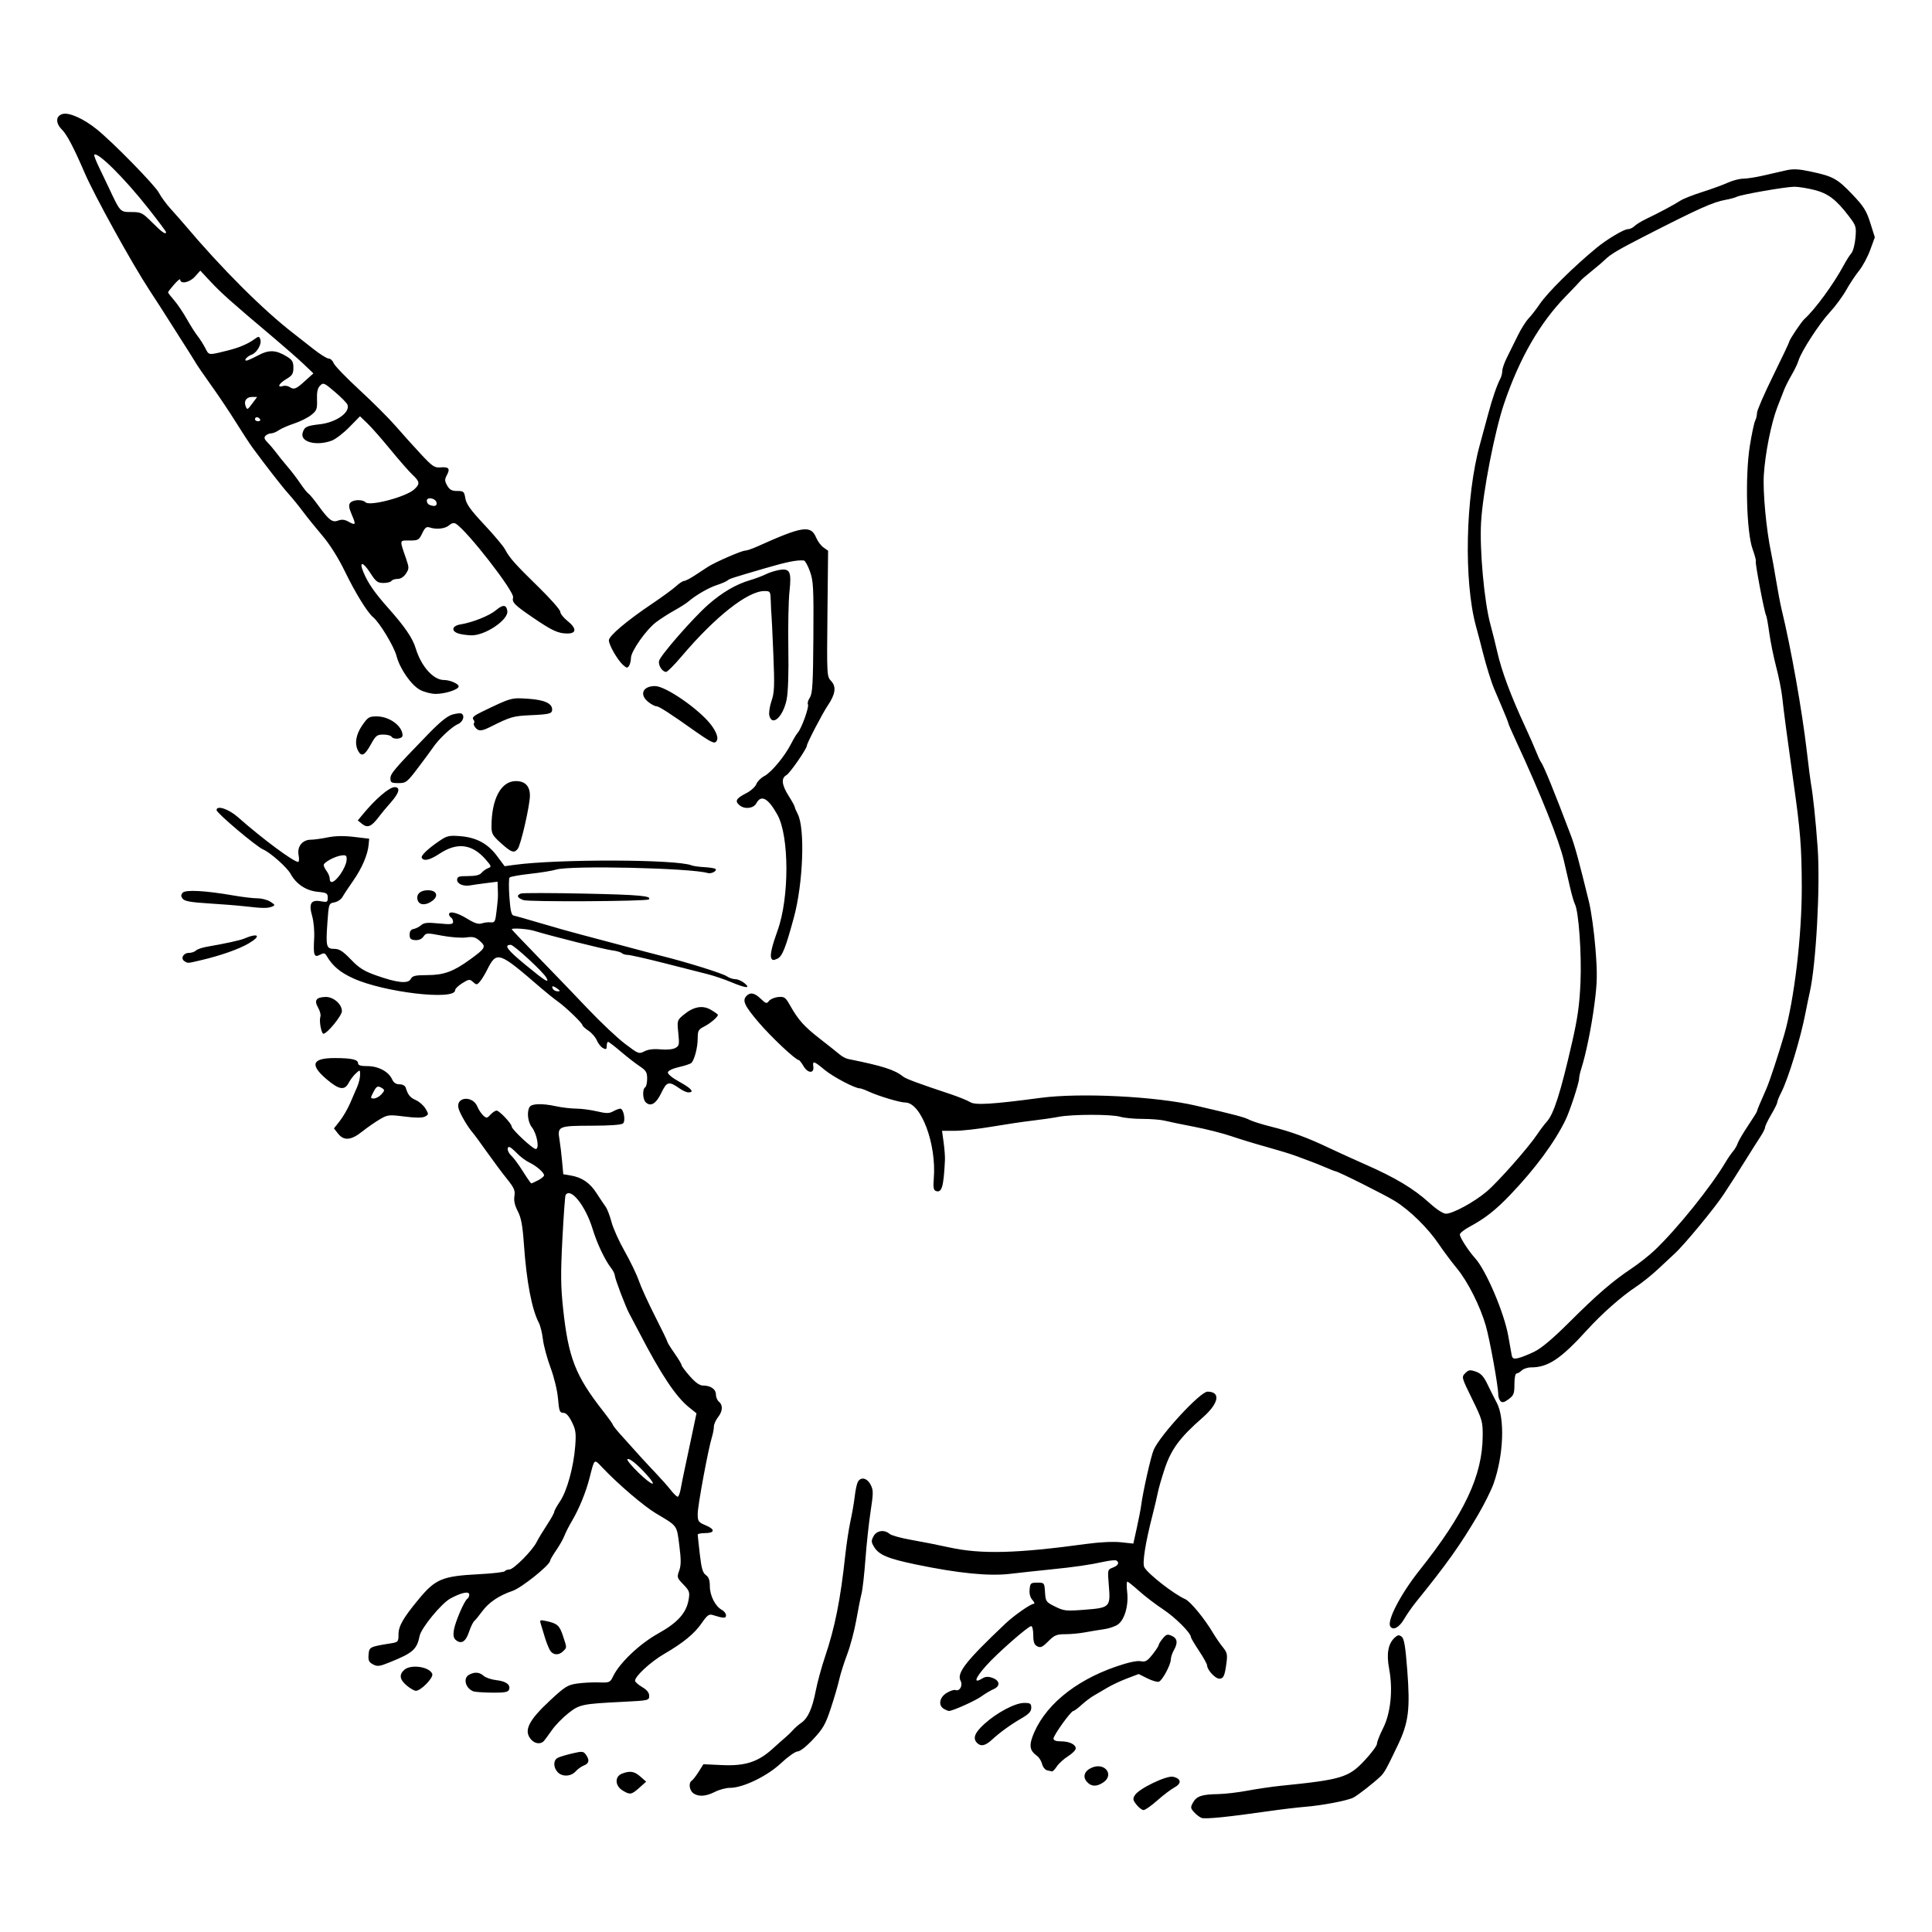 <?xml version="1.0" encoding="UTF-8" standalone="no"?>
<!-- Created with Inkscape (http://www.inkscape.org/) -->
<svg xmlns:dc="http://purl.org/dc/elements/1.1/" xmlns:cc="http://creativecommons.org/ns#" xmlns:rdf="http://www.w3.org/1999/02/22-rdf-syntax-ns#" xmlns:svg="http://www.w3.org/2000/svg" xmlns="http://www.w3.org/2000/svg" xmlns:sodipodi="http://sodipodi.sourceforge.net/DTD/sodipodi-0.dtd" xmlns:inkscape="http://www.inkscape.org/namespaces/inkscape" width="210mm" height="210mm" viewBox="0 0 744.094 744.094" id="svg2" version="1.1" inkscape:version="0.91 r13725" sodipodi:docname="catnicorn.svg">
<defs id="defs4"/>
<sodipodi:namedview id="base" pagecolor="#ffffff" bordercolor="#666666" borderopacity="1.0" inkscape:pageopacity="0.0" inkscape:pageshadow="2" inkscape:zoom="0.35" inkscape:cx="-18.721064" inkscape:cy="520" inkscape:document-units="px" inkscape:current-layer="layer1" showgrid="false" inkscape:window-width="1366" inkscape:window-height="706" inkscape:window-x="-8" inkscape:window-y="-8" inkscape:window-maximized="1"/>
<g inkscape:label="Layer 1" inkscape:groupmode="layer" id="layer1" transform="translate(0,-308.268)">
<path style="fill:#000000" d="m 462.794,1008.434 c -0.757,-0.283 -2.066,-1.281 -2.908,-2.217 -1.399,-1.555 -1.431,-1.88 -0.378,-3.758 1.366,-2.433 3.396,-3.105 9.695,-3.212 2.569,-0.043 7.65,-0.64 11.29,-1.326 3.64,-0.686 9.421,-1.53 12.847,-1.876 23.35,-2.354 26.075,-3.178 32.217,-9.744 2.621,-2.802 4.768,-5.695 4.769,-6.429 10e-4,-0.734 1.064,-3.436 2.361,-6.006 2.932,-5.807 3.846,-14.812 2.324,-22.88 -1.099,-5.827 -0.389,-9.706 2.208,-12.057 1.125,-1.018 1.621,-1.073 2.623,-0.289 0.949,0.743 1.446,3.704 2.144,12.774 1.172,15.213 0.532,20.287 -3.665,29.069 -4.419,9.247 -5.156,10.565 -6.75,12.068 -2.711,2.557 -8.527,7.093 -10.292,8.026 -2.206,1.167 -11.864,3.019 -18.596,3.567 -2.998,0.244 -9.304,0.997 -14.015,1.674 -15.559,2.235 -24.478,3.136 -25.874,2.614 z m -25.081,-5.103 c -1.41,-1.792 -1.49,-2.287 -0.6,-3.698 1.615,-2.561 12.312,-7.675 14.766,-7.059 3.097,0.777 3.294,2.576 0.451,4.108 -1.348,0.727 -4.326,2.986 -6.618,5.02 -2.291,2.034 -4.662,3.698 -5.269,3.698 -0.607,0 -1.835,-0.931 -2.731,-2.069 z m -170.75,-4.465 c -1.499,-1.138 -1.828,-3.987 -0.552,-4.775 0.446,-0.275 1.64,-1.816 2.655,-3.423 l 1.845,-2.923 7.272,0.333 c 8.801,0.403 13.797,-1.218 19.377,-6.288 1.968,-1.788 4.254,-3.814 5.08,-4.502 0.826,-0.688 2.082,-1.914 2.792,-2.725 0.71,-0.811 2.149,-2.066 3.198,-2.789 2.55,-1.758 4.23,-5.508 5.567,-12.422 0.609,-3.15 2.203,-8.98 3.542,-12.955 3.852,-11.437 5.925,-21.825 7.802,-39.099 0.489,-4.496 1.402,-10.487 2.03,-13.312 0.628,-2.825 1.355,-7.03 1.616,-9.343 0.261,-2.314 0.788,-4.82 1.173,-5.569 1.097,-2.14 3.574,-1.641 4.936,0.993 1.104,2.135 1.105,3.099 0.005,10.316 -0.667,4.378 -1.561,12.665 -1.987,18.415 -0.426,5.75 -1.099,11.706 -1.496,13.236 -0.397,1.53 -1.309,6.11 -2.025,10.179 -0.716,4.068 -2.299,10.024 -3.516,13.236 -1.218,3.212 -2.6,7.591 -3.072,9.732 -0.472,2.141 -1.928,7.12 -3.236,11.064 -2.042,6.16 -2.999,7.834 -6.783,11.874 -2.594,2.768 -5.058,4.703 -5.991,4.703 -0.872,0 -3.754,2.038 -6.404,4.529 -5.31,4.99 -14.652,9.504 -19.647,9.492 -1.515,-0.003 -4.13,0.694 -5.809,1.551 -3.514,1.791 -6.417,1.956 -8.37,0.473 z m -27.251,-1.064 c -2.909,-1.804 -2.989,-5.355 -0.144,-6.436 3.114,-1.184 4.747,-0.915 7.108,1.17 l 2.185,1.93 -2.636,2.353 c -3.034,2.708 -3.595,2.793 -6.513,0.984 z m 178.932,-3.247 c -1.81,-2 -0.993,-4.309 1.957,-5.531 5.009,-2.075 8.659,2.886 4.249,5.775 -2.543,1.666 -4.548,1.588 -6.206,-0.244 z M 214.724,990.74 c -1.682,-1.859 -1.645,-4.566 0.074,-5.453 0.749,-0.387 3.259,-1.148 5.576,-1.692 3.849,-0.904 4.304,-0.866 5.256,0.435 1.511,2.067 1.283,3.409 -0.71,4.171 -0.964,0.368 -2.419,1.411 -3.235,2.317 -1.823,2.024 -5.232,2.133 -6.961,0.223 z m 188.494,-0.67 c -0.749,-0.196 -1.594,-1.294 -1.878,-2.44 -0.284,-1.146 -1.157,-2.54 -1.941,-3.097 -2.58,-1.834 -3.064,-3.655 -1.871,-7.037 4.139,-11.731 16.013,-21.765 32.426,-27.4 4.568,-1.569 7.955,-2.302 9.344,-2.025 1.841,0.368 2.546,-0.029 4.557,-2.568 1.308,-1.652 2.391,-3.304 2.405,-3.67 0.014,-0.367 0.725,-1.506 1.58,-2.533 1.344,-1.615 1.814,-1.748 3.478,-0.99 2.163,0.985 2.396,2.711 0.756,5.581 -0.612,1.071 -1.124,2.647 -1.138,3.504 -0.034,2.068 -3.236,8.044 -4.589,8.563 -0.589,0.226 -2.584,-0.346 -4.435,-1.27 l -3.365,-1.68 -4.526,1.719 c -2.489,0.945 -5.928,2.564 -7.641,3.597 -1.713,1.033 -4.051,2.408 -5.195,3.055 -1.144,0.647 -3.237,2.233 -4.65,3.524 -1.413,1.291 -2.843,2.347 -3.176,2.347 -0.902,0 -7.611,9.34 -7.611,10.597 0,0.722 0.925,1.082 2.776,1.082 3.304,0 5.788,1.177 5.788,2.743 0,0.622 -1.338,1.975 -2.973,3.007 -1.635,1.032 -3.57,2.788 -4.3,3.903 -0.73,1.114 -1.582,1.986 -1.894,1.936 -0.311,-0.05 -1.179,-0.251 -1.928,-0.446 z m -26.901,-10.519 c -1.76,-1.76 -0.932,-3.934 2.78,-7.301 4.852,-4.401 11.875,-8.115 15.347,-8.115 2.375,0 2.74,0.25 2.74,1.873 0,1.413 -0.907,2.4 -3.698,4.022 -4.355,2.532 -8.246,5.347 -11.484,8.311 -2.53,2.316 -4.219,2.675 -5.684,1.21 z m -171.715,-1.268 c -3.046,-3.366 -1.149,-7.301 7.307,-15.157 5.663,-5.261 6.734,-5.929 10.345,-6.451 2.215,-0.32 5.975,-0.518 8.354,-0.44 4.171,0.138 4.37,0.052 5.551,-2.402 2.466,-5.12 10.235,-12.491 17.305,-16.419 7.539,-4.188 10.891,-7.917 11.765,-13.091 0.484,-2.863 0.293,-3.408 -2.038,-5.813 -2.445,-2.522 -2.524,-2.786 -1.611,-5.31 0.752,-2.08 0.762,-4.202 0.048,-9.774 -1.011,-7.88 -0.562,-7.268 -9.034,-12.321 -4.674,-2.788 -14.636,-11.313 -20.61,-17.637 -3.214,-3.403 -2.984,-3.585 -4.878,3.854 -1.44,5.655 -4.036,12.017 -6.829,16.74 -1.14,1.927 -2.446,4.494 -2.903,5.704 -0.456,1.21 -1.879,3.726 -3.162,5.59 -1.283,1.865 -2.336,3.678 -2.34,4.029 -0.019,1.618 -10.998,10.425 -14.461,11.601 -5.213,1.77 -9.182,4.445 -11.703,7.889 -1.187,1.622 -2.56,3.3 -3.05,3.728 -0.49,0.428 -1.415,2.355 -2.055,4.282 -1.23,3.703 -2.965,4.743 -5.04,3.022 -0.866,-0.719 -1.077,-1.799 -0.75,-3.844 0.5,-3.127 4.04,-11.342 5.194,-12.056 0.401,-0.248 0.728,-0.962 0.728,-1.587 0,-1.442 -3.037,-0.808 -7.305,1.524 -3.447,1.883 -11.189,11.317 -11.812,14.393 -1.054,5.208 -2.558,6.534 -11.503,10.149 -3.963,1.602 -4.78,1.703 -6.461,0.804 -1.577,-0.844 -1.882,-1.526 -1.692,-3.773 0.249,-2.939 0.4,-3.015 8.602,-4.338 2.78,-0.449 2.92,-0.613 2.92,-3.433 0,-3.207 1.808,-6.357 7.793,-13.579 6.452,-7.784 9.086,-8.876 23.185,-9.608 5.262,-0.273 9.75,-0.792 9.973,-1.154 0.223,-0.361 1.01,-0.657 1.749,-0.657 1.623,0 8.833,-7.245 10.48,-10.531 0.649,-1.295 2.438,-4.266 3.976,-6.6 1.538,-2.335 2.802,-4.603 2.81,-5.041 0.008,-0.438 1.019,-2.278 2.246,-4.089 2.68,-3.953 5.233,-13.227 5.846,-21.233 0.386,-5.043 0.209,-6.317 -1.299,-9.343 -1.197,-2.403 -2.235,-3.504 -3.303,-3.504 -1.365,0 -1.615,-0.674 -2.021,-5.45 -0.266,-3.129 -1.488,-8.205 -2.869,-11.92 -1.323,-3.558 -2.647,-8.463 -2.941,-10.9 -0.294,-2.437 -0.995,-5.307 -1.558,-6.377 -2.722,-5.181 -4.747,-15.798 -5.761,-30.188 -0.52,-7.381 -1.06,-10.298 -2.374,-12.819 -1.166,-2.237 -1.571,-4.067 -1.288,-5.813 0.349,-2.15 -0.103,-3.19 -2.884,-6.645 -1.814,-2.253 -5.279,-6.9 -7.701,-10.326 -2.422,-3.426 -4.857,-6.742 -5.411,-7.37 -1.966,-2.225 -5.041,-7.491 -5.544,-9.495 -1.111,-4.428 5.448,-5.029 7.256,-0.665 0.509,1.229 1.537,2.788 2.285,3.465 1.246,1.127 1.478,1.099 2.775,-0.333 0.778,-0.86 1.85,-1.563 2.382,-1.563 1.033,0 5.799,5.063 5.799,6.16 0,1.079 8.089,8.628 9.248,8.631 1.534,0.003 0.492,-5.866 -1.488,-8.383 -1.571,-1.997 -2.012,-6.002 -0.86,-7.818 0.831,-1.311 4.83,-1.419 10.141,-0.273 2.307,0.497 5.81,0.91 7.786,0.917 1.976,0.007 5.569,0.477 7.984,1.046 3.622,0.853 4.714,0.855 6.229,0.015 1.01,-0.56 2.247,-1.031 2.748,-1.046 1.285,-0.039 2.18,4.589 1.097,5.672 -0.564,0.564 -4.882,0.882 -12.175,0.896 -12.763,0.025 -13.178,0.21 -12.295,5.472 0.287,1.713 0.729,5.387 0.982,8.164 l 0.459,5.05 2.725,0.456 c 4.428,0.74 7.473,2.79 10.026,6.747 1.32,2.046 2.915,4.42 3.546,5.277 0.63,0.856 1.655,3.515 2.276,5.907 0.622,2.392 2.905,7.473 5.075,11.29 2.17,3.817 4.626,8.922 5.459,11.345 0.833,2.423 3.647,8.587 6.253,13.699 2.606,5.112 4.738,9.527 4.738,9.812 0,0.285 1.226,2.263 2.725,4.396 1.499,2.132 2.725,4.182 2.725,4.554 0,0.372 1.431,2.303 3.181,4.29 2.177,2.473 3.79,3.613 5.112,3.613 2.926,0 4.944,1.402 4.944,3.436 0,1.003 0.526,2.26 1.168,2.793 1.612,1.337 1.461,3.664 -0.389,6.016 -0.856,1.089 -1.557,2.696 -1.557,3.571 0,0.875 -0.333,2.668 -0.739,3.983 -1.46,4.725 -5.513,26.593 -5.494,29.642 0.019,2.899 0.239,3.207 3.191,4.447 3.655,1.536 3.411,2.95 -0.508,2.95 -1.474,0 -2.676,0.263 -2.673,0.584 0.004,0.321 0.365,3.712 0.803,7.535 0.625,5.456 1.126,7.182 2.329,8.025 1.11,0.777 1.534,1.976 1.536,4.339 0.003,3.598 2.111,7.735 4.627,9.082 0.879,0.471 1.599,1.41 1.599,2.087 0,1.234 -0.894,1.212 -5.171,-0.124 -1.363,-0.426 -2.11,0.123 -4.091,3.002 -2.884,4.191 -7.06,7.636 -14.552,12.003 -5.211,3.037 -11.223,8.573 -11.223,10.334 0,0.441 1.226,1.526 2.725,2.41 1.859,1.097 2.725,2.177 2.725,3.399 0,1.75 -0.231,1.803 -9.927,2.289 -15.982,0.801 -16.901,0.993 -21.263,4.441 -2.137,1.689 -4.921,4.545 -6.188,6.347 -1.267,1.802 -2.673,3.714 -3.126,4.249 -1.186,1.403 -3.432,1.197 -4.923,-0.451 z m 57.548,-96.484 c 0.282,-1.606 1.005,-5.197 1.607,-7.981 0.602,-2.783 1.859,-8.697 2.793,-13.141 l 1.699,-8.081 -2.863,-2.297 c -5.073,-4.07 -10.833,-12.716 -19.088,-28.654 -1.665,-3.215 -3.422,-6.544 -3.904,-7.397 -1.327,-2.349 -5.601,-13.597 -5.601,-14.74 0,-0.552 -0.643,-1.84 -1.429,-2.861 -2.456,-3.192 -5.403,-9.424 -7.138,-15.093 -2.732,-8.928 -8.482,-16.126 -10.401,-13.021 -0.205,0.332 -0.756,7.953 -1.224,16.934 -0.697,13.378 -0.647,18.23 0.278,26.841 2.029,18.894 4.726,25.802 15.393,39.429 2.059,2.63 3.743,4.983 3.743,5.229 0,0.246 1.139,1.729 2.53,3.295 5.874,6.611 10.549,11.736 14.085,15.444 2.073,2.173 4.654,5.09 5.737,6.482 1.083,1.392 2.262,2.53 2.62,2.53 0.358,0 0.882,-1.314 1.164,-2.92 z m -12.985,-5.443 c -3.668,-4.105 -6.899,-6.712 -7.533,-6.078 -0.294,0.294 1.663,2.658 4.349,5.254 5.263,5.087 7.513,5.669 3.184,0.824 z m -41.92,-113.507 c 1.263,-0.653 2.297,-1.516 2.297,-1.916 0,-1.08 -2.986,-3.665 -5.75,-4.978 -1.334,-0.634 -3.454,-2.228 -4.712,-3.542 -1.258,-1.314 -2.572,-2.39 -2.92,-2.39 -1.168,0 -0.647,2.081 0.863,3.449 0.823,0.745 2.796,3.427 4.384,5.96 1.588,2.533 3.035,4.606 3.214,4.606 0.179,0 1.36,-0.535 2.623,-1.188 z m 156.264,203.56 c -2.243,-1.306 -1.694,-4.431 1.075,-6.114 1.341,-0.815 2.861,-1.32 3.379,-1.121 1.648,0.633 2.974,-1.726 1.996,-3.553 -1.603,-2.996 2.043,-7.639 17.409,-22.168 3.19,-3.016 9.573,-7.468 10.706,-7.468 0.538,0 0.361,-0.604 -0.436,-1.484 -0.857,-0.947 -1.253,-2.427 -1.094,-4.088 0.231,-2.409 0.453,-2.603 2.974,-2.603 2.7,0 2.727,0.035 2.963,3.707 0.228,3.563 0.38,3.778 3.893,5.517 3.399,1.683 4.199,1.768 11.415,1.209 9.695,-0.751 9.963,-1.023 9.264,-9.398 -0.502,-6.016 -0.493,-6.055 1.552,-6.832 2.072,-0.788 2.643,-1.923 1.364,-2.714 -0.381,-0.235 -2.395,-0.058 -4.477,0.394 -5.85,1.271 -11.58,2.104 -20.914,3.043 -4.71,0.473 -11.718,1.232 -15.572,1.687 -8.127,0.958 -19.929,-0.215 -36.205,-3.599 -10.845,-2.255 -14.291,-3.703 -16.165,-6.791 -1.101,-1.815 -1.129,-2.365 -0.208,-4.086 1.197,-2.236 4.17,-2.678 6.19,-0.92 0.676,0.588 4.383,1.618 8.237,2.289 3.854,0.67 10.511,1.988 14.793,2.928 12.221,2.683 25.875,2.333 52.811,-1.351 5.09,-0.696 10.335,-0.95 13.236,-0.64 l 4.805,0.514 1.346,-6.103 c 0.74,-3.357 1.479,-7.154 1.642,-8.439 0.68,-5.362 3.839,-19.37 4.886,-21.663 2.671,-5.848 17.956,-22.334 20.69,-22.316 5.235,0.035 4.383,4.526 -1.9,10.015 -8.804,7.691 -12.131,12.212 -14.676,19.939 -1.13,3.431 -2.287,7.465 -2.572,8.964 -0.285,1.499 -1.193,5.353 -2.018,8.565 -2.777,10.81 -4.002,18.591 -3.172,20.142 1.364,2.549 11.305,10.312 15.711,12.268 2.059,0.914 7.438,7.45 10.813,13.138 1.016,1.713 2.695,4.147 3.73,5.41 1.624,1.981 1.814,2.81 1.385,6.044 -0.671,5.055 -1.137,6.065 -2.804,6.065 -1.502,0 -4.645,-3.435 -4.645,-5.077 0,-0.536 -1.401,-3.073 -3.114,-5.638 -1.713,-2.565 -3.114,-4.934 -3.114,-5.264 0,-1.601 -5.992,-7.596 -10.694,-10.698 -2.897,-1.912 -7.071,-5.1 -9.275,-7.086 -2.204,-1.985 -4.244,-3.61 -4.533,-3.61 -0.289,0 -0.315,1.839 -0.058,4.088 0.58,5.078 -0.983,10.54 -3.548,12.394 -1.027,0.743 -3.445,1.57 -5.372,1.839 -1.927,0.269 -5.216,0.811 -7.308,1.205 -2.093,0.394 -5.52,0.717 -7.617,0.717 -3.322,0 -4.165,0.352 -6.547,2.734 -2.274,2.274 -2.99,2.597 -4.256,1.919 -1.162,-0.622 -1.522,-1.638 -1.522,-4.291 0,-1.912 -0.357,-3.476 -0.794,-3.476 -1.172,0 -13.036,10.412 -17.309,15.19 -4.439,4.963 -5.071,7.189 -1.39,4.89 1.067,-0.666 2.145,-0.719 3.68,-0.179 2.999,1.055 3.238,3.2 0.49,4.395 -1.208,0.525 -3.287,1.761 -4.621,2.745 -2.262,1.67 -11.21,5.689 -12.548,5.636 -0.33,-0.013 -1.213,-0.381 -1.962,-0.817 z M 182.291,959.665 c -3.062,-1.191 -4.044,-5.099 -1.608,-6.403 2.146,-1.149 3.998,-0.999 5.603,0.454 0.766,0.693 2.978,1.439 4.915,1.657 3.774,0.425 5.557,1.789 4.827,3.691 -0.353,0.92 -1.781,1.164 -6.511,1.116 -3.332,-0.034 -6.584,-0.266 -7.226,-0.516 z m -25.634,-2.217 c -2.729,-2.296 -3.031,-4.175 -0.972,-6.039 2.504,-2.266 9.728,-1.232 10.794,1.545 0.555,1.445 -4.352,6.51 -6.307,6.51 -0.616,0 -2.198,-0.907 -3.515,-2.016 z m 55.075,-13.751 c -0.538,-0.964 -1.393,-3.153 -1.9,-4.866 -0.506,-1.713 -1.18,-3.942 -1.498,-4.953 -0.549,-1.749 -0.448,-1.811 2.067,-1.27 4.254,0.914 5.102,1.673 6.439,5.761 1.538,4.701 1.535,4.364 0.042,5.857 -1.744,1.744 -4.011,1.512 -5.151,-0.528 z m 323.72,-9.038 c -1.35,-2.185 4.004,-12.476 11.198,-21.522 17.399,-21.879 24.287,-36.502 24.4,-51.804 0.041,-5.549 -0.181,-6.324 -4.088,-14.285 -4.075,-8.303 -4.111,-8.439 -2.636,-9.914 1.298,-1.298 1.837,-1.377 4.08,-0.595 1.981,0.69 3.029,1.831 4.485,4.881 1.045,2.189 2.65,5.381 3.566,7.094 3.201,5.987 2.647,20.244 -1.21,31.144 -0.909,2.569 -3.642,8.05 -6.073,12.18 -6.813,11.573 -12.009,18.866 -23.898,33.545 -1.411,1.742 -3.459,4.692 -4.551,6.556 -1.865,3.182 -4.233,4.404 -5.273,2.721 z m 42.468,-86.743 c -0.485,-0.485 -0.882,-1.643 -0.882,-2.575 0,-3.158 -3.212,-20.935 -4.773,-26.414 -2.151,-7.553 -6.959,-17.096 -11.178,-22.19 -1.951,-2.355 -5.091,-6.56 -6.977,-9.343 -4.181,-6.169 -11.035,-12.908 -16.781,-16.499 -3.767,-2.354 -22.089,-11.531 -23.022,-11.531 -0.194,0 -1.838,-0.643 -3.653,-1.428 -1.815,-0.786 -4.527,-1.874 -6.026,-2.419 -1.499,-0.545 -4.127,-1.519 -5.839,-2.165 -1.713,-0.646 -6.618,-2.142 -10.9,-3.325 -4.282,-1.183 -10.414,-3.052 -13.625,-4.154 -3.212,-1.102 -9.693,-2.745 -14.404,-3.65 -4.71,-0.905 -9.791,-1.956 -11.29,-2.334 -1.499,-0.378 -5.353,-0.688 -8.565,-0.688 -3.212,-2.3e-4 -7.063,-0.369 -8.559,-0.819 -3.352,-1.009 -18.467,-0.994 -23.752,0.024 -2.141,0.412 -6.696,1.074 -10.122,1.471 -3.426,0.397 -10.433,1.439 -15.572,2.316 -5.139,0.877 -11.558,1.596 -14.265,1.597 l -4.922,0.002 0.62,4.477 c 0.341,2.462 0.568,5.528 0.505,6.813 -0.508,10.407 -1.214,12.755 -3.561,11.855 -0.821,-0.315 -1.007,-1.49 -0.742,-4.683 1.107,-13.354 -4.877,-29.362 -10.977,-29.362 -2.099,0 -10.495,-2.53 -14.269,-4.3 -1.349,-0.633 -2.796,-1.15 -3.215,-1.15 -1.896,0 -10.248,-4.384 -13.547,-7.11 -4.221,-3.489 -4.717,-3.633 -4.386,-1.279 0.385,2.736 -2.105,2.649 -3.747,-0.132 -0.773,-1.309 -1.607,-2.379 -1.853,-2.379 -1.209,0 -10.675,-8.906 -15.535,-14.616 -5.454,-6.408 -6.33,-8.361 -4.548,-10.143 1.458,-1.458 3.075,-1.114 5.448,1.159 1.97,1.887 2.281,1.969 3.157,0.831 0.535,-0.694 2.139,-1.374 3.565,-1.51 2.351,-0.224 2.775,0.075 4.543,3.201 3.214,5.683 5.372,8.091 11.605,12.947 3.267,2.545 6.67,5.25 7.563,6.011 0.893,0.761 2.347,1.53 3.232,1.708 13.492,2.723 17.924,4.15 21.293,6.851 1.003,0.805 6.122,2.697 17.687,6.539 3.426,1.138 7.039,2.592 8.028,3.231 1.887,1.218 8.671,0.804 27.008,-1.646 15.359,-2.052 44.468,-0.594 59.952,3.003 15.497,3.6 18.664,4.441 20.633,5.478 1.071,0.564 4.832,1.742 8.358,2.619 7.553,1.877 13.97,4.23 22.007,8.068 3.212,1.534 9.693,4.485 14.404,6.558 11.324,4.983 18.423,9.236 24.259,14.533 2.965,2.691 5.49,4.35 6.618,4.347 2.639,-0.007 10.889,-4.501 15.639,-8.518 4.422,-3.74 15.967,-16.805 19.52,-22.088 1.205,-1.792 2.841,-3.959 3.636,-4.815 2.689,-2.897 5.339,-11.202 9.787,-30.666 2.13,-9.322 2.844,-14.432 3.215,-23.031 0.471,-10.909 -0.703,-27.375 -2.146,-30.097 -0.368,-0.695 -1.207,-3.585 -1.864,-6.423 -0.657,-2.838 -1.73,-7.476 -2.385,-10.306 -1.803,-7.79 -8.978,-25.752 -18.401,-46.062 -1.643,-3.541 -2.987,-6.636 -2.987,-6.877 0,-0.241 -1.072,-2.95 -2.382,-6.019 -1.31,-3.069 -2.679,-6.281 -3.043,-7.138 -1.135,-2.673 -3.152,-9.144 -4.367,-14.015 -0.641,-2.569 -1.842,-7.143 -2.669,-10.163 -4.767,-17.413 -4.062,-49.97 1.519,-70.102 0.88,-3.173 2.322,-8.485 3.205,-11.804 1.568,-5.89 3.295,-10.892 4.703,-13.615 0.384,-0.744 0.699,-2.057 0.699,-2.919 0,-0.862 0.841,-3.232 1.868,-5.266 1.027,-2.034 2.867,-5.753 4.088,-8.264 1.221,-2.511 3.096,-5.489 4.166,-6.618 1.071,-1.129 2.998,-3.611 4.282,-5.515 3.011,-4.464 13.024,-14.373 21.934,-21.708 3.908,-3.217 10.473,-7.141 11.947,-7.141 0.788,0 1.975,-0.541 2.636,-1.202 0.661,-0.661 2.701,-1.913 4.533,-2.781 4.692,-2.225 10.857,-5.521 13.149,-7.029 1.069,-0.704 4.838,-2.194 8.374,-3.312 3.536,-1.117 7.966,-2.731 9.842,-3.586 1.877,-0.855 4.548,-1.555 5.936,-1.555 1.388,0 4.823,-0.529 7.634,-1.176 2.811,-0.647 6.757,-1.551 8.77,-2.008 2.902,-0.66 4.915,-0.564 9.732,0.465 8.529,1.821 10.162,2.723 15.959,8.814 4.34,4.56 5.394,6.236 6.875,10.929 l 1.75,5.544 -1.774,4.872 c -0.976,2.68 -2.908,6.274 -4.295,7.987 -1.386,1.713 -3.632,5.102 -4.991,7.532 -1.359,2.429 -4.21,6.284 -6.335,8.565 -3.999,4.292 -11.017,15.138 -12.004,18.551 -0.309,1.071 -1.483,3.523 -2.607,5.45 -1.125,1.927 -2.453,4.555 -2.952,5.839 -0.499,1.285 -1.659,4.263 -2.578,6.618 -2.34,5.996 -4.698,17.798 -5.213,26.083 -0.413,6.66 0.954,21.249 2.808,29.976 0.41,1.927 1.292,6.832 1.96,10.9 0.668,4.068 1.599,8.973 2.068,10.9 3.625,14.893 7.865,38.767 9.74,54.843 0.652,5.593 1.346,11.046 1.542,12.116 0.833,4.556 1.864,14.381 2.615,24.915 1.047,14.693 -0.617,45.057 -3.051,55.669 -0.393,1.713 -1.118,5.217 -1.611,7.786 -1.911,9.953 -6.614,25.389 -9.397,30.844 -0.831,1.63 -1.512,3.312 -1.512,3.739 0,0.426 -1.051,2.558 -2.336,4.737 -1.285,2.179 -2.336,4.365 -2.336,4.859 0,0.493 -0.824,2.142 -1.832,3.664 -1.008,1.522 -3.462,5.395 -5.454,8.606 -1.992,3.212 -3.98,6.365 -4.419,7.007 -0.438,0.642 -2.276,3.474 -4.085,6.293 -3.319,5.173 -15.384,19.781 -19.154,23.192 -1.122,1.015 -3.967,3.664 -6.322,5.887 -2.355,2.223 -6.214,5.313 -8.575,6.868 -5.422,3.569 -13.145,10.39 -18.673,16.492 -10.075,11.12 -15.068,14.47 -21.553,14.46 -1.361,-0.002 -3,0.522 -3.643,1.164 -0.642,0.642 -1.543,1.168 -2.002,1.168 -0.489,0 -0.834,1.714 -0.834,4.136 0,3.65 -0.262,4.33 -2.233,5.787 -1.662,1.229 -2.458,1.426 -3.114,0.769 z m 12.958,-19.029 c 2.804,-1.359 7.128,-5.001 13.625,-11.478 10.652,-10.618 16.481,-15.645 23.922,-20.63 2.783,-1.865 6.758,-5.002 8.832,-6.972 8.644,-8.207 21.697,-24.421 27.372,-34.001 0.856,-1.446 2.135,-3.301 2.841,-4.123 0.706,-0.822 1.511,-2.212 1.789,-3.088 0.278,-0.876 2.065,-3.919 3.972,-6.762 1.906,-2.843 3.466,-5.351 3.466,-5.574 0,-0.382 0.867,-2.467 3.668,-8.816 1.181,-2.678 4.574,-12.975 6.798,-20.633 3.879,-13.354 6.84,-38.365 6.775,-57.222 -0.053,-15.293 -0.53,-21.25 -3.248,-40.491 -2.26,-16.002 -3.737,-27.146 -4.282,-32.312 -0.271,-2.569 -1.319,-7.825 -2.328,-11.679 -1.009,-3.854 -2.208,-9.758 -2.665,-13.121 -0.457,-3.363 -1.014,-6.411 -1.239,-6.773 -0.641,-1.037 -4.315,-20.405 -3.942,-20.778 0.184,-0.184 -0.38,-2.319 -1.252,-4.746 -2.328,-6.475 -2.898,-28.107 -1.046,-39.691 0.732,-4.577 1.652,-8.93 2.046,-9.673 0.393,-0.744 0.715,-2.114 0.715,-3.045 0,-0.931 2.803,-7.383 6.229,-14.337 3.426,-6.954 6.229,-12.879 6.229,-13.165 0,-0.672 4.619,-7.567 5.753,-8.588 4.127,-3.716 11.212,-13.396 15.165,-20.722 1.013,-1.878 2.358,-4.002 2.988,-4.72 0.63,-0.718 1.326,-3.346 1.546,-5.839 0.382,-4.323 0.262,-4.716 -2.567,-8.427 -4.856,-6.37 -7.978,-8.732 -13.313,-10.074 -2.657,-0.668 -6.09,-1.215 -7.628,-1.215 -3.304,0 -20.484,2.992 -22.181,3.863 -0.646,0.332 -2.576,0.857 -4.288,1.167 -4.929,0.892 -10.258,3.286 -31.534,14.167 -9.691,4.956 -12.916,6.875 -14.911,8.872 -0.707,0.708 -2.984,2.652 -5.061,4.322 -2.076,1.669 -3.974,3.302 -4.216,3.628 -0.242,0.326 -2.906,3.129 -5.919,6.229 -9.954,10.24 -17.714,23.722 -23.634,41.062 -3.685,10.795 -8.27,34.371 -8.932,45.937 -0.604,10.54 1.219,30.568 3.568,39.208 0.832,3.059 2.026,7.839 2.654,10.622 1.677,7.435 5.194,16.88 10.722,28.793 1.685,3.632 3.61,8.011 4.277,9.732 0.667,1.721 1.496,3.501 1.841,3.955 1.06,1.393 5.199,11.55 11.562,28.372 1.517,4.01 3.137,9.963 6.945,25.526 0.868,3.548 1.984,11.606 2.48,17.908 0.769,9.764 0.715,12.905 -0.362,21.25 -1.167,9.037 -3.298,19.483 -5.162,25.299 -0.422,1.315 -0.766,2.896 -0.766,3.513 0,1.687 -3.556,12.554 -5.234,15.993 -4.254,8.721 -11.672,18.765 -21.294,28.831 -5.648,5.908 -9.698,9.085 -15.71,12.32 -2.034,1.095 -3.698,2.429 -3.698,2.964 0,1.142 3.346,6.333 5.879,9.121 4.216,4.64 11.216,21.061 12.779,29.976 0.525,2.998 1.105,6.243 1.288,7.212 0.277,1.467 0.689,1.685 2.456,1.304 1.168,-0.252 3.972,-1.354 6.231,-2.449 z m -460.673,-84.001 -1.59,-2.022 2.246,-2.845 c 1.235,-1.565 3.005,-4.597 3.933,-6.738 0.927,-2.141 2.183,-5.044 2.791,-6.45 0.608,-1.406 1.105,-3.475 1.105,-4.598 0,-2.025 -0.013,-2.029 -1.637,-0.559 -0.9,0.815 -2.136,2.446 -2.745,3.624 -1.585,3.065 -3.743,2.707 -8.576,-1.421 -6.52,-5.57 -5.517,-8.121 3.186,-8.104 6.531,0.013 8.993,0.567 8.993,2.027 0,0.762 1.055,1.077 3.606,1.077 4.185,0 8.141,2.104 9.479,5.042 0.617,1.355 1.513,1.966 2.883,1.966 1.214,0 2.152,0.531 2.409,1.363 0.855,2.767 1.648,3.723 3.952,4.763 1.297,0.586 2.944,2.057 3.661,3.27 1.24,2.098 1.23,2.244 -0.201,3.01 -1.033,0.553 -3.498,0.555 -7.877,0.005 -6.09,-0.764 -6.517,-0.715 -9.612,1.105 -1.782,1.048 -4.816,3.161 -6.743,4.697 -4.241,3.38 -7.036,3.617 -9.263,0.786 z m 16.703,-15.155 c 1.243,-1.373 1.288,-1.708 0.315,-2.324 -1.756,-1.111 -2.174,-0.919 -3.473,1.593 -1.134,2.193 -1.119,2.336 0.249,2.336 0.801,0 2.11,-0.722 2.909,-1.605 z m 101.749,3.036 c -1.156,-1.156 -1.282,-5.036 -0.186,-5.714 0.428,-0.265 0.776,-1.774 0.773,-3.355 -0.004,-2.454 -0.431,-3.156 -2.92,-4.806 -1.603,-1.063 -4.869,-3.603 -7.257,-5.645 -2.388,-2.042 -4.578,-3.713 -4.866,-3.713 -0.288,0 -0.524,0.713 -0.524,1.585 0,1.304 -0.256,1.447 -1.45,0.808 -0.798,-0.427 -1.856,-1.755 -2.351,-2.951 -0.495,-1.196 -1.944,-2.874 -3.219,-3.728 -1.275,-0.854 -2.319,-1.8 -2.32,-2.101 -0.003,-0.798 -6.348,-6.917 -9.524,-9.185 -1.499,-1.071 -4.437,-3.426 -6.529,-5.234 -16.312,-14.1 -16.958,-14.315 -20.691,-6.886 -0.875,1.742 -2.133,3.782 -2.795,4.535 -1.111,1.264 -1.31,1.272 -2.597,0.108 -1.29,-1.167 -1.598,-1.134 -4.156,0.446 -1.519,0.939 -2.763,2.166 -2.763,2.727 0,4.016 -27.382,0.814 -39.235,-4.588 -5.063,-2.307 -7.964,-4.754 -10.24,-8.637 -0.681,-1.162 -1.092,-1.236 -2.542,-0.46 -2.282,1.221 -2.645,0.226 -2.269,-6.223 0.165,-2.839 -0.174,-6.605 -0.789,-8.743 -1.374,-4.782 -0.421,-6.336 3.442,-5.611 2.343,0.44 2.58,0.311 2.58,-1.399 0,-1.688 -0.399,-1.921 -3.86,-2.254 -4.475,-0.43 -8.297,-2.965 -10.46,-6.938 -1.339,-2.459 -7.837,-8.228 -10.544,-9.361 -2.617,-1.095 -17.958,-14.055 -17.958,-15.17 0,-1.984 4.669,-0.436 8.252,2.735 9.262,8.197 21.393,17.213 23.173,17.224 0.369,0.002 0.443,-1.209 0.165,-2.691 -0.613,-3.267 1.499,-5.869 4.762,-5.869 1.152,0 4.042,-0.398 6.423,-0.884 2.918,-0.596 6.233,-0.659 10.169,-0.193 l 5.839,0.691 -0.211,2.334 c -0.349,3.848 -2.59,9.069 -5.956,13.875 -1.747,2.493 -3.6,5.296 -4.119,6.229 -0.519,0.932 -1.92,1.873 -3.114,2.09 -2.15,0.391 -2.176,0.467 -2.689,7.786 -0.652,9.298 -0.436,10.116 2.667,10.116 1.916,0 3.27,0.869 6.371,4.088 3.183,3.304 5.057,4.483 9.777,6.15 8.12,2.867 12.245,3.293 13.275,1.369 0.667,-1.247 1.693,-1.487 6.412,-1.502 6.352,-0.019 10.028,-1.363 16.422,-6.006 5.981,-4.342 6.29,-4.917 3.826,-7.105 -1.722,-1.529 -2.624,-1.762 -5.362,-1.387 -1.81,0.248 -6.002,-0.068 -9.315,-0.701 -5.785,-1.107 -6.066,-1.092 -7.087,0.366 -0.682,0.973 -1.829,1.46 -3.194,1.355 -1.701,-0.131 -2.13,-0.551 -2.13,-2.083 0,-1.305 0.498,-2.011 1.557,-2.205 0.856,-0.157 2.161,-0.821 2.9,-1.476 1.071,-0.949 2.449,-1.081 6.813,-0.651 4.585,0.452 5.47,0.35 5.47,-0.63 0,-0.643 -0.35,-1.386 -0.779,-1.65 -0.428,-0.265 -0.779,-0.811 -0.779,-1.214 0,-1.443 3.158,-0.692 6.98,1.66 2.881,1.772 4.348,2.24 5.657,1.801 0.972,-0.326 2.528,-0.505 3.457,-0.399 1.513,0.173 1.744,-0.281 2.204,-4.332 0.6,-5.279 0.601,-5.284 0.48,-8.702 l -0.092,-2.62 -4.45,0.556 c -2.447,0.306 -5.135,0.688 -5.974,0.849 -2.631,0.507 -5.149,-0.515 -5.149,-2.089 0,-1.262 0.599,-1.473 4.187,-1.473 2.901,0 4.507,-0.385 5.228,-1.255 0.573,-0.69 1.712,-1.503 2.531,-1.806 1.378,-0.51 1.301,-0.765 -1.03,-3.42 -5.189,-5.91 -10.942,-6.613 -17.667,-2.158 -3.697,2.449 -6.022,3.012 -6.857,1.662 -0.515,-0.834 2.283,-3.521 6.965,-6.689 2.737,-1.852 3.631,-2.048 7.809,-1.713 6.266,0.503 10.628,2.852 14.204,7.65 l 2.925,3.924 3.726,-0.51 c 16.803,-2.301 62.565,-2.172 68.294,0.193 0.642,0.265 2.863,0.573 4.936,0.685 2.072,0.111 3.989,0.424 4.26,0.694 0.733,0.733 -1.619,1.983 -2.967,1.577 -6.471,-1.948 -53.012,-3.006 -58.443,-1.328 -1.472,0.455 -5.971,1.185 -9.998,1.624 -4.027,0.439 -7.58,1.076 -7.897,1.418 -0.317,0.341 -0.351,3.741 -0.075,7.556 0.382,5.296 0.777,6.98 1.668,7.121 0.642,0.102 5.372,1.438 10.511,2.969 5.139,1.531 11.971,3.458 15.183,4.282 3.212,0.824 10.569,2.777 16.35,4.339 5.781,1.562 12.613,3.363 15.183,4.003 9.457,2.353 23.259,6.67 24.821,7.764 0.884,0.619 2.367,1.126 3.295,1.126 0.928,0 2.514,0.689 3.525,1.531 2.584,2.153 0.575,1.995 -5.169,-0.407 -2.569,-1.074 -6.599,-2.441 -8.954,-3.039 -2.355,-0.597 -9.888,-2.513 -16.74,-4.257 -6.852,-1.744 -13.176,-3.172 -14.054,-3.172 -0.878,-9e-5 -1.929,-0.315 -2.336,-0.699 -0.407,-0.384 -2.141,-0.871 -3.854,-1.082 -2.823,-0.347 -23.312,-5.483 -29.971,-7.512 -2.484,-0.757 -8.57,-1.17 -8.57,-0.582 0,0.136 4.642,5.018 10.316,10.849 5.674,5.831 14.273,14.771 19.108,19.868 4.835,5.097 11.202,11.1 14.148,13.339 5.199,3.952 5.422,4.039 7.559,2.942 1.457,-0.748 3.546,-0.999 6.176,-0.742 2.298,0.225 4.686,0.008 5.663,-0.515 1.548,-0.829 1.647,-1.309 1.189,-5.781 -0.489,-4.77 -0.446,-4.922 1.953,-6.94 3.858,-3.246 7.38,-3.908 10.621,-1.995 1.476,0.871 2.683,1.738 2.683,1.928 0,0.807 -2.914,3.292 -5.256,4.483 -2.266,1.153 -2.53,1.638 -2.53,4.654 0,3.334 -1.198,8.026 -2.385,9.343 -0.338,0.375 -2.48,1.103 -4.76,1.616 -2.41,0.543 -4.229,1.398 -4.346,2.043 -0.119,0.656 1.709,2.155 4.477,3.67 4.59,2.513 5.898,4.057 3.435,4.057 -0.683,0 -2.172,-0.655 -3.309,-1.455 -4.215,-2.968 -5.006,-2.784 -7.128,1.661 -2.006,4.202 -4.143,5.461 -6.043,3.562 z M 214.558,688.965 c -1.631,-1.192 -2.37,-1.061 -1.545,0.274 0.282,0.457 1.085,0.83 1.784,0.83 1.063,0 1.024,-0.181 -0.239,-1.104 z m -4.139,-4.162 c -1.167,-2.181 -12.516,-12.642 -13.715,-12.642 -2.784,0 -1.389,1.9 5.63,7.67 7.785,6.4 9.37,7.374 8.084,4.971 z m -79.273,-39.905 c 1.204,-1.701 2.255,-4.059 2.336,-5.239 0.127,-1.855 -0.116,-2.118 -1.799,-1.944 -2.528,0.261 -7.007,2.639 -7.007,3.72 0,0.463 0.514,1.522 1.143,2.353 0.629,0.831 1.154,2.124 1.168,2.874 0.041,2.271 1.847,1.505 4.16,-1.764 z m -7.689,58.802 c -0.281,-1.496 -0.31,-3.242 -0.065,-3.881 0.245,-0.639 -0.152,-2.203 -0.883,-3.476 -1.605,-2.797 -0.766,-4.004 2.855,-4.107 3.026,-0.086 6.318,2.761 6.318,5.466 0,1.76 -5.71,8.717 -7.155,8.717 -0.308,0 -0.79,-1.224 -1.07,-2.719 z m -52.424,-25.244 c -1.585,-1.004 -0.431,-3.181 1.685,-3.181 0.998,0 2.219,-0.403 2.711,-0.896 0.493,-0.493 2.402,-1.156 4.243,-1.474 6.908,-1.192 12.741,-2.461 14.247,-3.1 5.706,-2.422 6.919,-1.124 1.752,1.875 -3.72,2.159 -10.672,4.612 -17.915,6.319 -5.729,1.351 -5.353,1.325 -6.724,0.457 z m 225.969,-1.297 c -0.452,-1.179 0.39,-4.759 2.457,-10.448 4.582,-12.606 4.55,-36.429 -0.059,-44.676 -3.578,-6.402 -6.249,-7.845 -8.104,-4.379 -1.057,1.975 -4.425,2.401 -6.393,0.808 -2.02,-1.635 -1.449,-2.684 2.582,-4.74 1.701,-0.868 3.414,-2.423 3.807,-3.455 0.393,-1.033 1.778,-2.428 3.079,-3.101 2.693,-1.392 7.944,-7.723 10.306,-12.423 0.876,-1.743 2.05,-3.694 2.61,-4.336 1.484,-1.703 4.437,-9.97 3.881,-10.868 -0.261,-0.422 0.072,-1.6 0.74,-2.62 1.015,-1.55 1.238,-5.345 1.359,-23.185 0.13,-19.233 -7.8e-4,-21.735 -1.336,-25.42 -0.814,-2.248 -1.849,-4.125 -2.3,-4.17 -2.624,-0.264 -6.512,0.507 -14.834,2.944 -13.532,3.961 -13.691,4.013 -14.674,4.791 -0.494,0.39 -2.299,1.161 -4.012,1.712 -3.138,1.009 -8.02,3.825 -10.9,6.286 -0.856,0.732 -3.309,2.298 -5.45,3.48 -2.141,1.182 -5.315,3.218 -7.053,4.525 -3.831,2.88 -9.683,11.199 -9.699,13.788 -0.007,1.032 -0.336,2.388 -0.731,3.014 -0.616,0.973 -0.949,0.929 -2.317,-0.309 -2.188,-1.981 -5.517,-7.8 -5.451,-9.531 0.065,-1.716 6.912,-7.502 16.567,-14.002 3.92,-2.639 8.112,-5.704 9.317,-6.813 1.205,-1.108 2.587,-2.015 3.073,-2.015 0.485,0 2.303,-0.931 4.039,-2.068 1.736,-1.138 4.032,-2.642 5.103,-3.343 2.728,-1.787 13.015,-6.267 14.39,-6.267 0.627,0 2.814,-0.754 4.859,-1.676 17.265,-7.78 20.424,-8.247 22.482,-3.322 0.588,1.407 1.862,3.114 2.832,3.793 l 1.763,1.235 -0.251,24.206 c -0.248,23.933 -0.232,24.226 1.438,26.004 2.056,2.188 1.64,5.087 -1.361,9.491 -1.961,2.878 -8.002,14.491 -8.002,15.382 0,1.18 -6.566,10.658 -7.865,11.354 -2.112,1.13 -1.829,3.77 0.858,8.007 1.285,2.026 2.338,3.934 2.341,4.24 0.002,0.306 0.52,1.544 1.149,2.751 2.876,5.514 2.084,26.725 -1.488,39.85 -3.256,11.966 -4.477,14.996 -6.391,15.868 -1.539,0.701 -1.98,0.634 -2.361,-0.359 z M 94.31,657.331 c -2.783,-0.318 -9.09,-0.825 -14.015,-1.126 -6.724,-0.411 -9.193,-0.852 -9.914,-1.769 -0.739,-0.94 -0.749,-1.477 -0.043,-2.326 1.044,-1.258 8.729,-0.844 19.69,1.061 3.426,0.595 7.555,1.083 9.176,1.083 1.621,5.8e-4 3.853,0.595 4.961,1.32 1.852,1.214 1.897,1.365 0.557,1.892 -1.712,0.673 -3.564,0.649 -10.411,-0.134 z m 66.558,-2.336 c -0.712,-2.243 0.926,-3.856 3.917,-3.856 3.342,0 4.274,2.117 1.778,4.038 -2.444,1.881 -5.066,1.797 -5.695,-0.183 z m 40.693,-0.068 c -2.398,-0.899 -2.742,-1.833 -0.93,-2.529 0.666,-0.256 11.892,-0.236 24.947,0.043 20.692,0.443 25.628,0.894 24.3,2.222 -0.764,0.764 -46.32,1.013 -48.318,0.264 z m -8.574,-21.89 c -3.265,-2.922 -3.697,-3.679 -3.693,-6.475 0.015,-10.621 3.691,-17.467 9.38,-17.467 3.557,0 5.418,1.925 5.418,5.605 0,3.721 -3.521,19.091 -4.698,20.51 -1.442,1.737 -2.399,1.413 -6.406,-2.173 z m -53.5,-7.42 -1.684,-1.363 1.806,-2.199 c 4.98,-6.064 10.295,-10.624 12.383,-10.624 2.327,0 1.783,2.223 -1.429,5.835 -1.606,1.806 -3.76,4.401 -4.786,5.766 -2.7,3.591 -4.258,4.231 -6.291,2.585 z m 10.882,-17.563 c 0,-1.843 1.47,-3.566 14.534,-17.038 4.617,-4.761 7.42,-7.02 9.383,-7.562 1.539,-0.425 3.095,-0.59 3.456,-0.367 1.425,0.881 0.565,3.278 -1.484,4.136 -2.248,0.941 -7.331,5.723 -9.456,8.897 -0.687,1.026 -3.278,4.541 -5.757,7.81 -4.282,5.647 -4.662,5.944 -7.591,5.944 -2.713,0 -3.084,-0.219 -3.084,-1.819 z M 137.939,597.468 c -1.457,-2.722 -0.893,-6.262 1.567,-9.838 2.153,-3.13 2.668,-3.449 5.553,-3.449 4.948,0 9.982,3.704 9.982,7.345 0,1.369 -3.487,1.728 -4.282,0.44 -0.265,-0.428 -1.687,-0.779 -3.161,-0.779 -2.409,0 -2.896,0.392 -4.82,3.882 -2.297,4.166 -3.558,4.791 -4.839,2.398 z m 134.933,-4.15 c -0.926,-0.529 -3.203,-2.043 -5.061,-3.363 -9.506,-6.759 -14.005,-9.667 -14.959,-9.667 -0.58,0 -1.978,-0.726 -3.107,-1.614 -3.613,-2.842 -2.248,-6.172 2.528,-6.172 4.096,0 16.962,8.895 21.593,14.928 1.785,2.326 2.742,4.693 2.331,5.765 -0.517,1.348 -1.14,1.371 -3.325,0.122 z m -89.817,-4.874 c -0.542,-0.653 -0.763,-1.409 -0.491,-1.68 0.271,-0.271 0.141,-0.918 -0.29,-1.437 -0.576,-0.694 0.301,-1.466 3.316,-2.921 11.373,-5.487 11.304,-5.468 17.88,-5.017 6.192,0.424 9.187,1.775 9.187,4.142 0,1.594 -0.997,1.857 -8.299,2.187 -6.678,0.303 -7.712,0.601 -15.328,4.414 -3.613,1.809 -4.687,1.866 -5.976,0.312 z m 113.254,-4.562 c -0.256,-1.021 0.118,-3.561 0.831,-5.645 1.122,-3.278 1.216,-5.731 0.699,-18.193 -0.329,-7.922 -0.656,-14.754 -0.727,-15.183 -0.071,-0.428 -0.183,-2.618 -0.248,-4.866 -0.116,-4.01 -0.163,-4.088 -2.49,-4.088 -6.41,0 -18.934,9.889 -31.881,25.175 -2.78,3.283 -5.453,5.968 -5.939,5.968 -1.432,0 -3.043,-2.446 -2.749,-4.176 0.337,-1.986 13.212,-16.724 19.092,-21.853 5.294,-4.618 10.526,-7.681 15.795,-9.245 2.178,-0.647 4.969,-1.687 6.202,-2.312 1.233,-0.624 3.506,-1.364 5.053,-1.644 4.31,-0.779 4.954,0.522 4.111,8.299 -0.382,3.523 -0.579,13.311 -0.438,21.751 0.163,9.747 -0.079,16.991 -0.662,19.854 -1.345,6.603 -5.557,10.503 -6.648,6.156 z m -134.462,-9.88 c -3.464,-1.828 -7.859,-8.154 -9.158,-13.18 -0.921,-3.564 -6.457,-12.735 -8.92,-14.779 -2.286,-1.898 -6.876,-9.341 -11.051,-17.922 -2.458,-5.053 -5.72,-10.219 -8.54,-13.527 -2.509,-2.943 -5.899,-7.145 -7.531,-9.337 -1.633,-2.192 -4.09,-5.214 -5.46,-6.717 -2.288,-2.509 -8.825,-10.889 -13.889,-17.806 -1.141,-1.558 -4.038,-5.987 -6.438,-9.841 -2.4,-3.854 -6.62,-10.161 -9.379,-14.015 -2.758,-3.854 -5.467,-7.792 -6.019,-8.75 -0.552,-0.959 -2.932,-4.742 -5.287,-8.408 -2.355,-3.666 -4.983,-7.8 -5.839,-9.188 -0.856,-1.387 -3.953,-6.188 -6.881,-10.668 -6.858,-10.491 -21.119,-36.338 -24.9,-45.128 -4.052,-9.422 -6.803,-14.666 -8.656,-16.499 -2.626,-2.599 -2.47,-5.418 0.339,-6.099 2.501,-0.606 8.089,1.931 13.004,5.905 6.381,5.159 22.517,21.65 23.97,24.497 0.76,1.489 2.825,4.299 4.588,6.245 1.764,1.946 4.082,4.577 5.153,5.847 14.445,17.13 30.547,33.195 42.349,42.254 1.494,1.146 4.812,3.749 7.375,5.783 2.563,2.034 5.22,3.698 5.905,3.698 0.685,0 1.548,0.794 1.917,1.764 0.369,0.97 4.846,5.613 9.95,10.316 5.104,4.704 11.363,10.955 13.909,13.892 2.546,2.937 6.896,7.775 9.667,10.751 4.447,4.777 5.332,5.386 7.55,5.195 3.252,-0.28 3.886,0.441 2.562,2.914 -0.924,1.726 -0.909,2.298 0.103,4.086 0.917,1.621 1.765,2.08 3.847,2.08 2.47,0 2.706,0.214 3.135,2.845 0.357,2.188 2.038,4.525 7.281,10.122 3.749,4.002 7.332,8.259 7.962,9.46 1.752,3.337 3.834,5.682 12.928,14.561 4.608,4.499 8.378,8.776 8.378,9.505 0,0.729 1.226,2.303 2.725,3.499 3.62,2.889 3.635,4.899 0.037,4.899 -3.565,0 -5.845,-1.051 -13.273,-6.116 -7.147,-4.873 -8.148,-5.89 -7.653,-7.78 0.581,-2.222 -17.841,-25.904 -22.102,-28.413 -0.705,-0.415 -1.619,-0.193 -2.504,0.607 -1.485,1.344 -4.873,1.739 -7.477,0.871 -1.281,-0.427 -1.838,0.003 -2.907,2.244 -1.231,2.582 -1.567,2.772 -4.891,2.772 -3.994,0 -3.906,-0.484 -1.291,7.11 1.152,3.346 1.146,3.753 -0.094,5.645 -0.831,1.269 -2.047,2.039 -3.218,2.039 -1.035,0 -2.099,0.35 -2.364,0.779 -0.265,0.428 -1.65,0.779 -3.079,0.779 -2.265,0 -2.918,-0.498 -5.094,-3.89 -2.809,-4.377 -4.413,-4.548 -2.63,-0.281 1.793,4.292 4.317,7.938 9.626,13.903 6.344,7.129 9.345,11.538 10.534,15.477 2.077,6.878 6.777,12.163 10.818,12.163 2.525,0 6.021,1.605 5.686,2.611 -0.399,1.196 -5.239,2.718 -8.732,2.746 -1.713,0.014 -4.431,-0.67 -6.041,-1.52 z m -26.313,-67.39 c -1.178,-2.749 -1.333,-3.855 -0.656,-4.672 1.062,-1.279 4.713,-1.415 5.909,-0.219 1.619,1.619 15.614,-2.086 18.731,-4.958 2.313,-2.131 2.215,-2.95 -0.673,-5.674 -1.334,-1.258 -5.149,-5.615 -8.479,-9.683 -3.33,-4.068 -7.329,-8.614 -8.886,-10.101 l -2.832,-2.704 -4.148,4.22 c -2.281,2.321 -5.337,4.65 -6.791,5.175 -6.012,2.174 -12.236,0.453 -11.134,-3.08 0.715,-2.293 1.45,-2.652 6.686,-3.259 6.282,-0.729 11.695,-4.594 10.564,-7.543 -0.243,-0.634 -2.419,-2.842 -4.834,-4.905 -4.134,-3.532 -4.47,-3.674 -5.716,-2.428 -0.953,0.953 -1.285,2.462 -1.185,5.383 0.125,3.669 -0.089,4.24 -2.232,5.946 -1.304,1.038 -4.262,2.51 -6.573,3.273 -2.312,0.763 -4.976,1.928 -5.922,2.59 -0.945,0.662 -2.272,1.204 -2.947,1.204 -0.676,0 -1.637,0.409 -2.136,0.908 -0.692,0.692 -0.497,1.325 0.818,2.657 0.949,0.962 2.426,2.703 3.283,3.869 0.856,1.166 2.795,3.561 4.307,5.323 1.513,1.762 3.761,4.708 4.995,6.546 1.235,1.838 2.637,3.59 3.116,3.893 0.479,0.303 2.143,2.308 3.697,4.457 4.192,5.795 5.49,6.787 7.75,5.928 1.321,-0.502 2.473,-0.399 3.807,0.34 2.973,1.646 3.136,1.372 1.482,-2.487 z m 32.597,-4.768 c -0.326,-1.713 -3.747,-2.355 -3.747,-0.703 0,0.636 0.438,1.334 0.973,1.55 1.985,0.801 3.028,0.483 2.774,-0.847 z m -67.981,-32.117 c -0.265,-0.428 -0.811,-0.779 -1.214,-0.779 -0.403,0 -0.733,0.35 -0.733,0.779 0,0.428 0.546,0.779 1.214,0.779 0.668,0 0.997,-0.35 0.733,-0.779 z m -2.848,-6.229 1.727,-2.336 -1.994,0 c -2.107,0 -3.19,1.554 -2.442,3.504 0.603,1.572 0.721,1.521 2.71,-1.168 z m 20.131,-8.471 3.268,-2.957 -3.657,-3.492 c -2.012,-1.921 -7.158,-6.444 -11.436,-10.052 C 88.754,424.313 85.345,421.275 80.861,416.478 l -3.716,-3.977 -2.123,2.36 c -2.04,2.267 -5.627,2.944 -5.627,1.063 0,-0.413 -1.051,0.446 -2.336,1.909 -1.285,1.463 -2.336,2.829 -2.336,3.036 0,0.207 1.04,1.562 2.311,3.012 1.271,1.45 3.461,4.679 4.866,7.176 1.405,2.497 3.294,5.475 4.198,6.618 0.903,1.143 2.245,3.253 2.981,4.688 1.444,2.815 1.068,2.775 8.613,0.902 4.409,-1.095 7.76,-2.515 10.307,-4.368 1.614,-1.175 1.779,-1.171 2.245,0.041 0.672,1.752 -1.21,5.116 -3.311,5.915 -1.792,0.681 -3.203,2.297 -2.006,2.297 0.39,0 2.405,-0.902 4.479,-2.005 4.221,-2.244 6.832,-2.141 11.06,0.438 2.089,1.274 2.53,2.025 2.53,4.306 0,2.332 -0.425,3.013 -2.725,4.371 -2.84,1.675 -3.727,3.428 -1.363,2.692 0.749,-0.233 1.888,-0.087 2.53,0.325 1.822,1.168 2.498,0.915 5.993,-2.248 z M 63.945,397.651 c 0,-0.245 -3.066,-4.342 -6.813,-9.103 C 47.987,376.928 37.576,366.59 36.301,367.865 c -0.19,0.19 0.667,2.427 1.905,4.972 1.237,2.545 2.892,6.001 3.678,7.679 4.454,9.515 4.351,9.404 8.724,9.414 3.775,0.009 4.219,0.234 8.073,4.088 3.744,3.744 5.265,4.793 5.265,3.632 z M 176.845,552.341 c -3.231,-0.899 -2.915,-3.031 0.531,-3.591 4.698,-0.764 11.121,-3.341 13.67,-5.487 2.67,-2.247 3.98,-2.15 4.343,0.32 0.501,3.409 -8.592,9.531 -13.928,9.376 -1.471,-0.043 -3.548,-0.321 -4.616,-0.618 z" id="path4147" inkscape:connector-curvature="0"/>
</g>
</svg>

